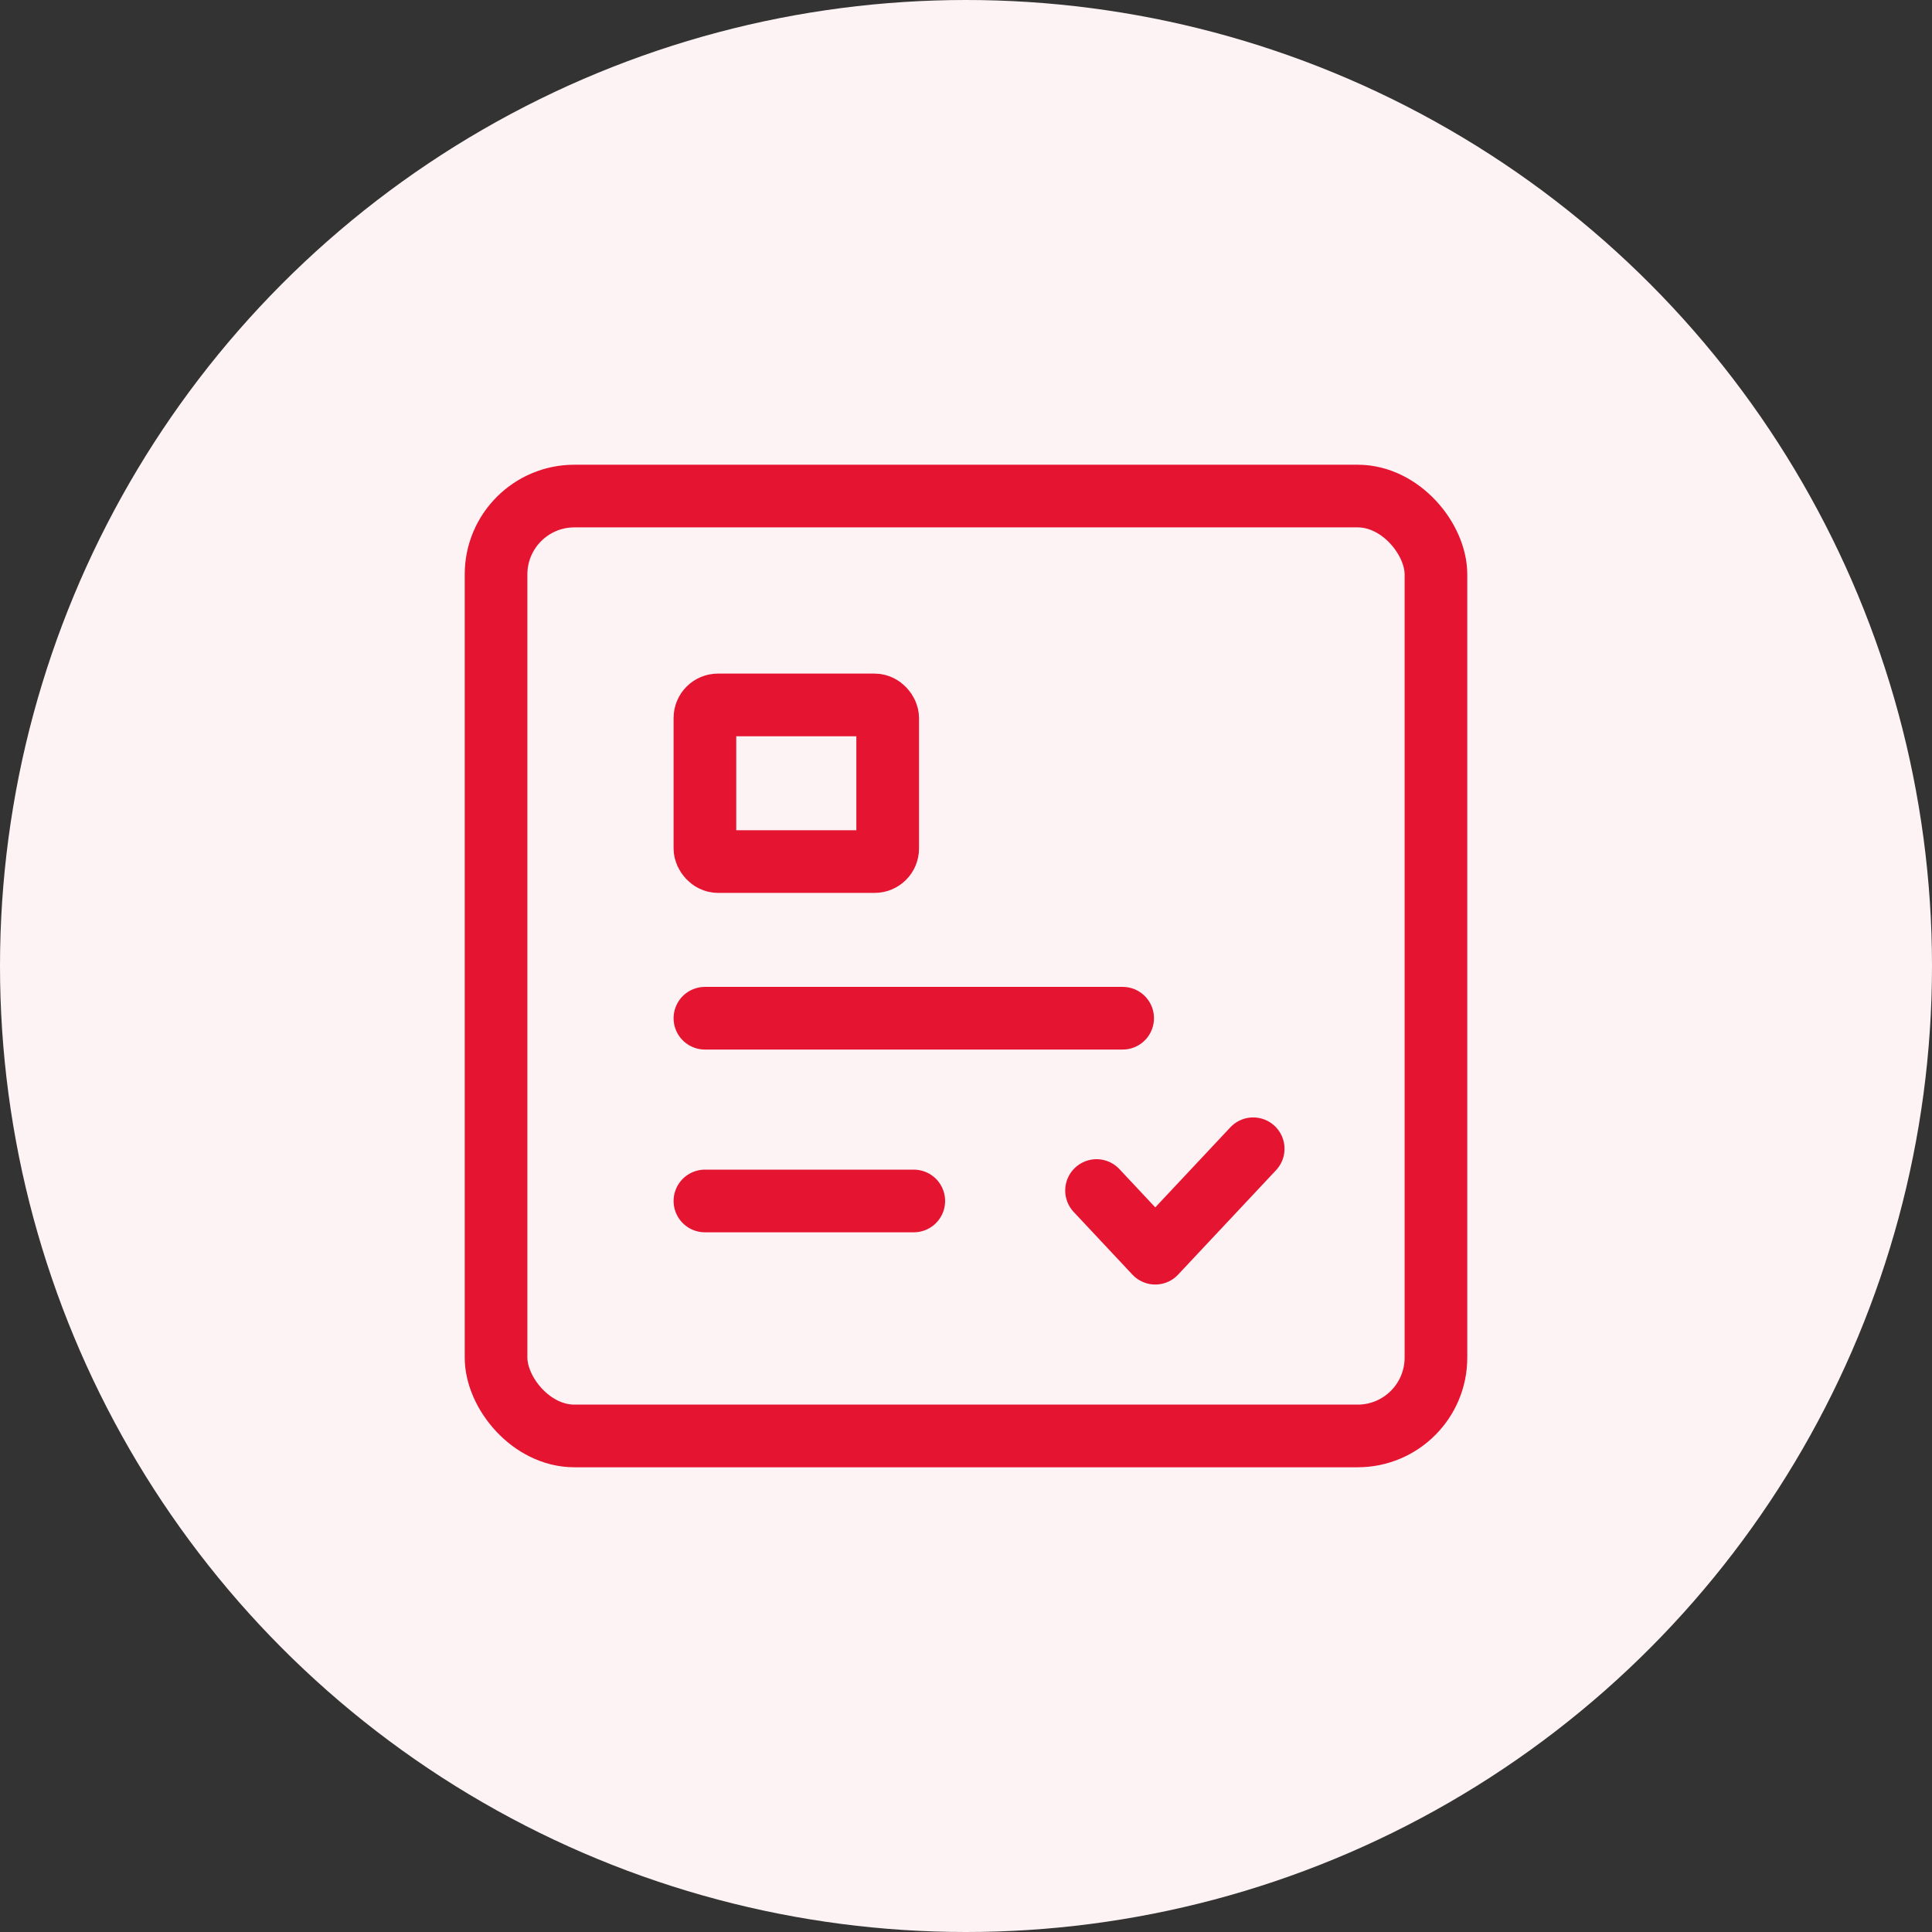 <svg xmlns="http://www.w3.org/2000/svg" id="Group_55" data-name="Group 55" width="74" height="74" viewBox="0 0 74 74"><rect x="0" y="0" width="74" height="74" fill="#333333" stroke="none"/><circle id="Oval" cx="37" cy="37" r="37" fill="#fef3f4"></circle><g transform="translate(13 13)"><path id="Path" d="M0,1H8" transform="translate(14 32)" fill="none" stroke="#e51431" stroke-linecap="round" stroke-linejoin="round" stroke-miterlimit="10" stroke-width="2.4"></path><path id="Path-2" data-name="Path" d="M6,0,2.249,4,0,1.6" transform="translate(29 31)" fill="none" stroke="#e51431" stroke-linecap="round" stroke-linejoin="round" stroke-miterlimit="10" stroke-width="2.4"></path><rect id="Rectangle" width="36" height="36" rx="3" transform="translate(6 6)" fill="none" stroke="#e51431" stroke-linecap="round" stroke-linejoin="round" stroke-miterlimit="10" stroke-width="2.4"></rect><path id="Path-3" data-name="Path" d="M16,1H0" transform="translate(14 25)" fill="none" stroke="#e51431" stroke-linecap="round" stroke-linejoin="round" stroke-miterlimit="10" stroke-width="2.4"></path><rect id="Rectangle-2" data-name="Rectangle" width="7" height="6" rx="0.5" transform="translate(14 14)" fill="none" stroke="#e51431" stroke-linecap="round" stroke-linejoin="round" stroke-miterlimit="10" stroke-width="2.4"></rect><rect id="Rectangle-3" data-name="Rectangle" width="48" height="48" fill="none"></rect></g></svg>